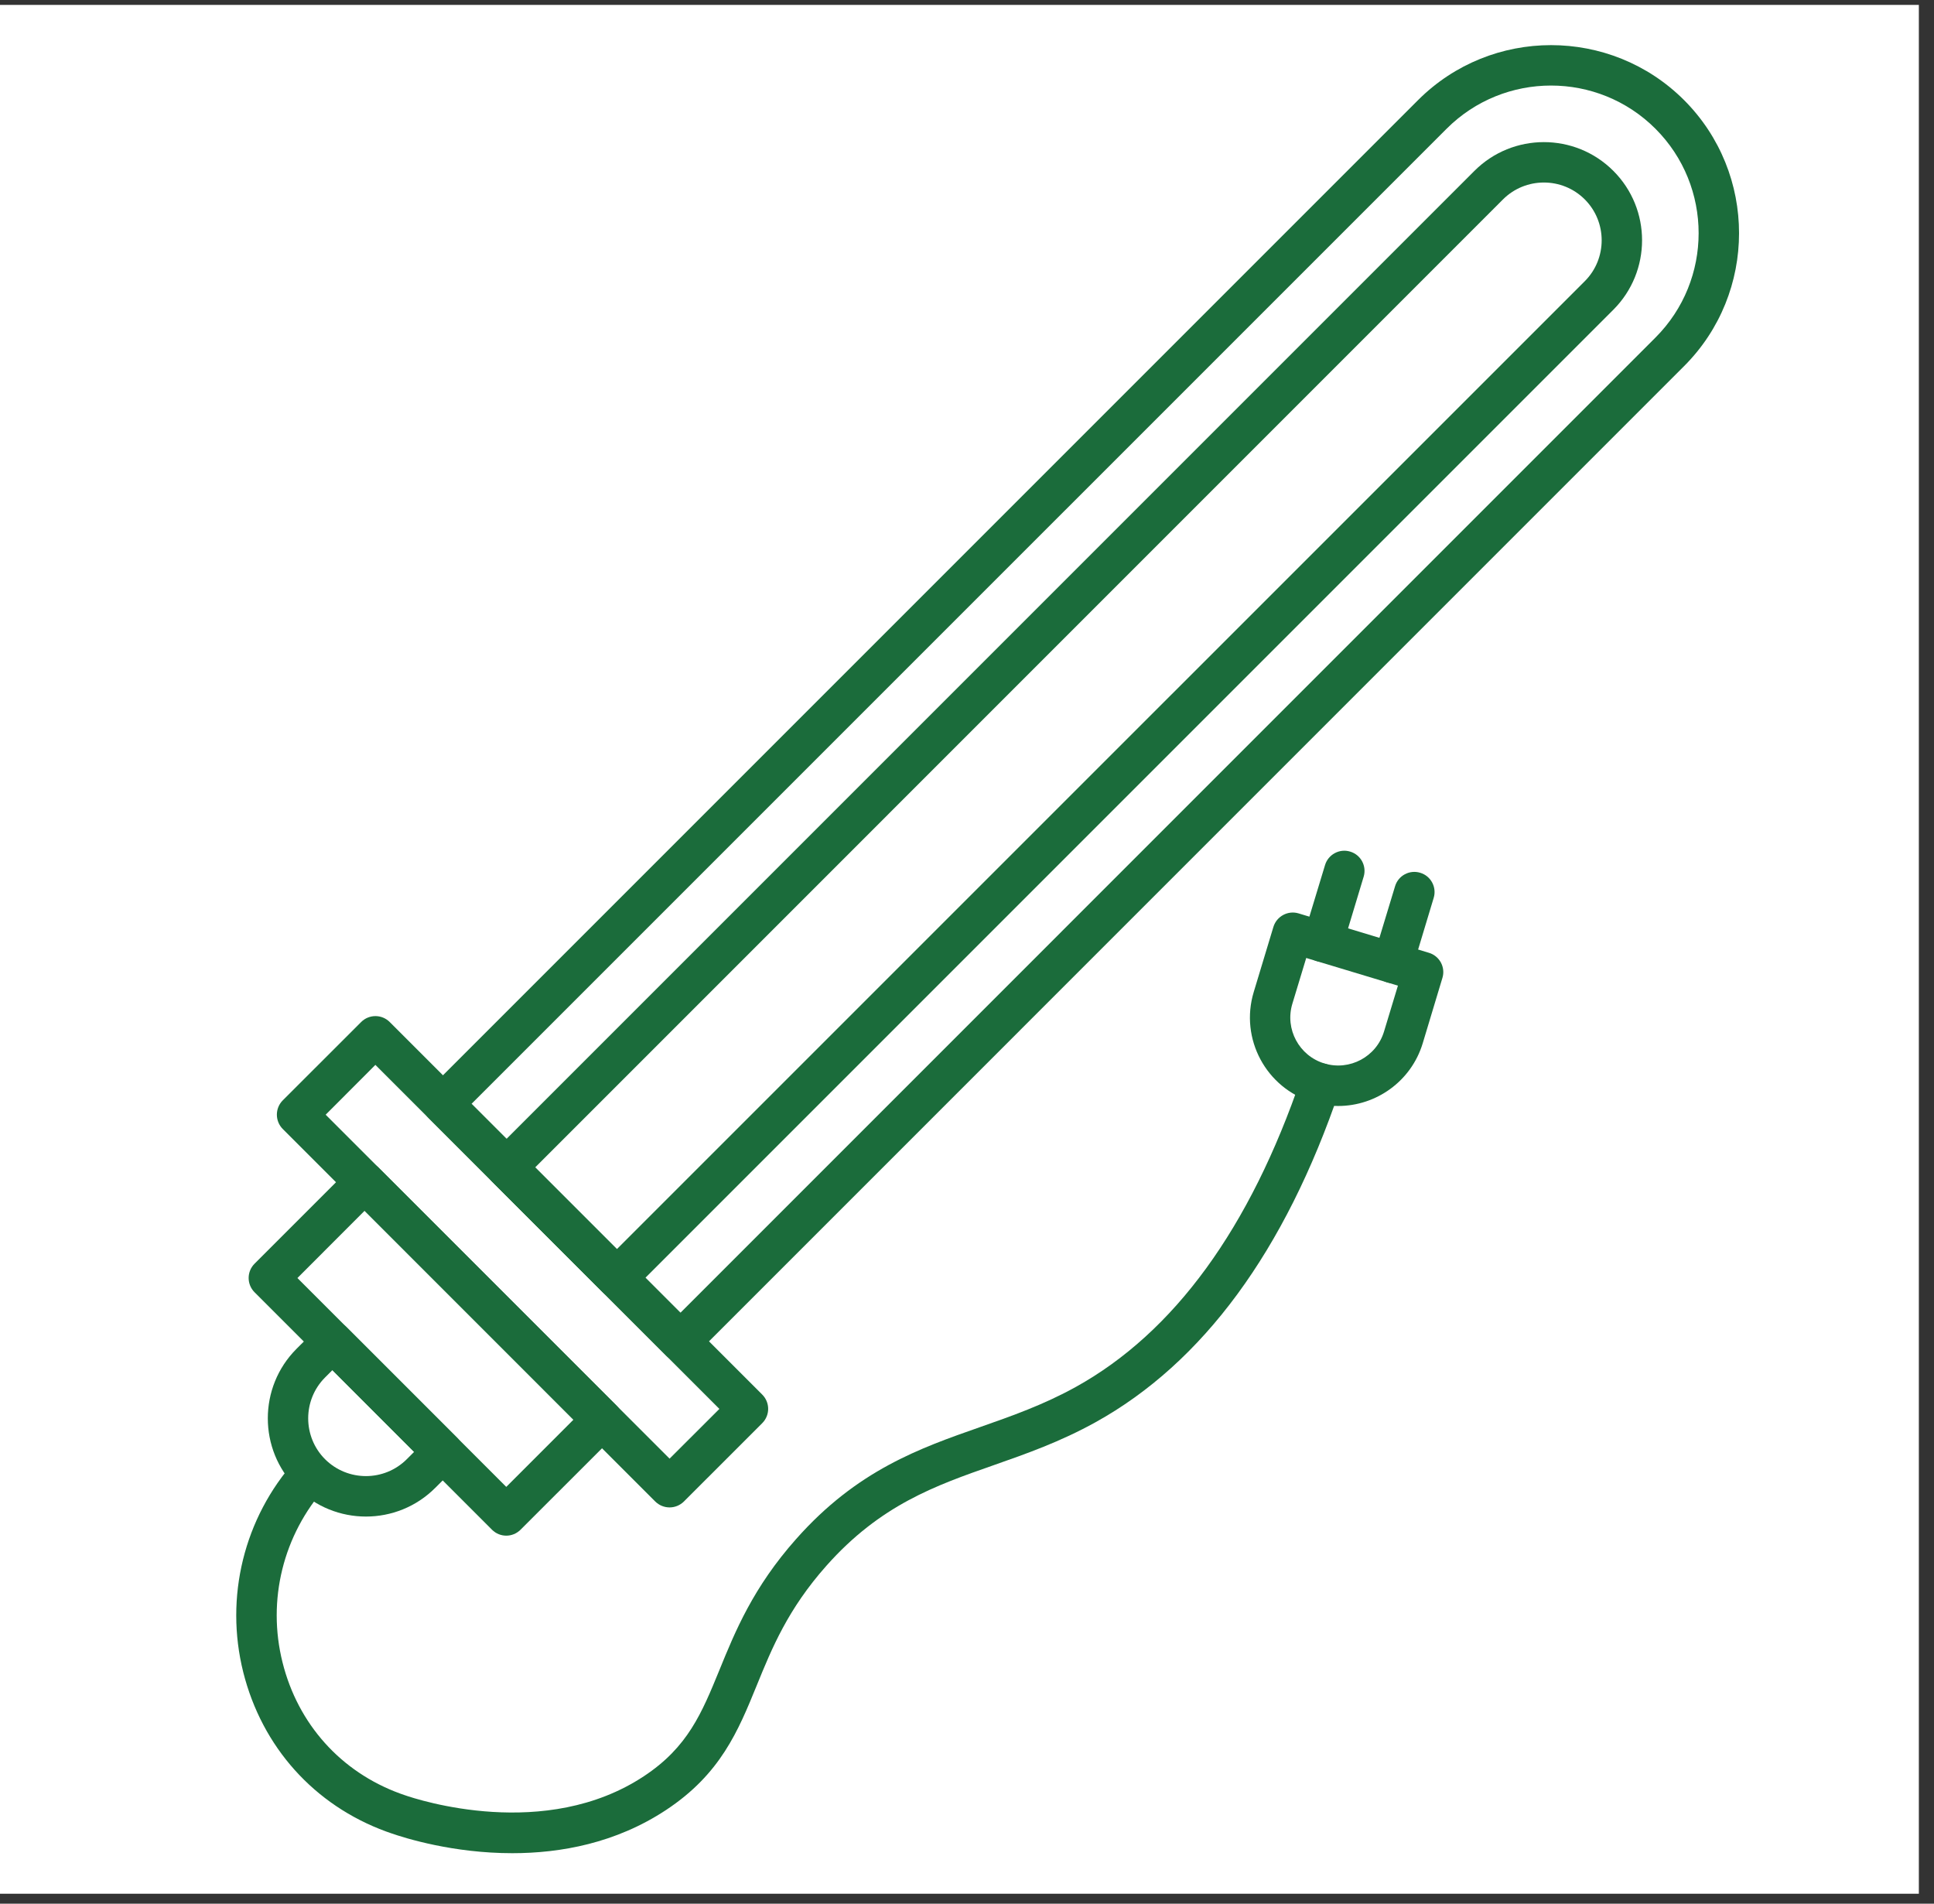 <svg xmlns="http://www.w3.org/2000/svg" xmlns:xlink="http://www.w3.org/1999/xlink" width="127" zoomAndPan="magnify" viewBox="0 0 95.25 93.75" height="125" preserveAspectRatio="xMidYMid meet" version="1.0"><rect x="0" y="0" width="95.25" height="93.75" fill="#333333" stroke="none"/><defs><clipPath id="cb483cc90f"><path d="M 0 0.242 L 94.504 0.242 L 94.504 93.258 L 0 93.258 Z M 0 0.242 " clip-rule="nonzero"/></clipPath><clipPath id="826175bce2"><path d="M 19 9 L 56 9 L 56 46 L 19 46 Z M 19 9 " clip-rule="nonzero"/></clipPath><clipPath id="5bef9a21de"><path d="M 53.254 9.543 L 55.883 12.176 L 22.402 45.656 L 19.77 43.027 Z M 53.254 9.543 " clip-rule="nonzero"/></clipPath><clipPath id="f5090857da"><path d="M 53.254 9.543 L 55.883 12.176 L 22.402 45.656 L 19.77 43.027 Z M 53.254 9.543 " clip-rule="nonzero"/></clipPath></defs><g clip-path="url(#cb483cc90f)"><path fill="#ffffff" d="M 114.594 73.848 C 114.594 79.883 110.316 87.289 105.094 90.305 L 58.145 117.41 C 52.918 120.43 44.367 120.43 39.141 117.41 L -7.809 90.305 C -13.035 87.289 -17.309 79.883 -17.309 73.848 L -17.309 19.637 C -17.309 13.602 -13.031 6.195 -7.809 3.18 L 39.141 -23.926 C 44.367 -26.945 52.918 -26.945 58.145 -23.926 L 105.094 3.18 C 110.316 6.195 114.594 13.602 114.594 19.637 L 114.594 73.848 " fill-opacity="1" fill-rule="nonzero"/></g><path fill="#1b6c3b" d="M 23.223 54.359 L 33.512 64.648 L 81.531 16.625 C 84.367 13.789 84.367 9.176 81.531 6.34 C 78.695 3.504 74.082 3.504 71.246 6.34 Z M 33.512 67.051 C 33.254 67.051 33 66.953 32.809 66.758 L 21.113 55.062 C 20.723 54.676 20.723 54.043 21.113 53.656 L 69.84 4.93 C 73.449 1.32 79.328 1.32 82.941 4.93 C 86.551 8.543 86.551 14.422 82.941 18.031 L 34.215 66.758 C 34.02 66.953 33.766 67.051 33.512 67.051 " fill-opacity="1" fill-rule="nonzero"/><path fill="#1b6c3b" d="M 26.355 57.492 L 30.379 61.516 L 78.051 13.848 C 79.16 12.738 79.16 10.93 78.051 9.82 C 76.941 8.711 75.133 8.711 74.023 9.82 Z M 30.379 63.918 C 30.125 63.918 29.871 63.82 29.676 63.629 L 24.242 58.195 C 23.855 57.805 23.855 57.176 24.242 56.789 L 72.617 8.414 C 74.504 6.527 77.57 6.527 79.457 8.414 C 81.344 10.297 81.344 13.367 79.457 15.254 L 31.082 63.629 C 30.891 63.82 30.637 63.918 30.379 63.918 " fill-opacity="1" fill-rule="nonzero"/><path fill="#1b6c3b" d="M 16.039 54.895 L 32.977 71.832 L 35.43 69.383 L 18.488 52.441 Z M 32.977 74.234 C 32.723 74.234 32.469 74.137 32.273 73.945 L 13.926 55.598 C 13.539 55.207 13.539 54.578 13.926 54.188 L 17.785 50.332 C 18.176 49.941 18.805 49.941 19.195 50.332 L 37.539 68.676 C 37.93 69.066 37.93 69.695 37.539 70.086 L 33.68 73.945 C 33.484 74.137 33.23 74.234 32.977 74.234 " fill-opacity="1" fill-rule="nonzero"/><path fill="#1b6c3b" d="M 14.648 62.938 L 24.934 73.223 L 28.242 69.914 L 17.957 59.625 Z M 24.934 75.625 C 24.68 75.625 24.426 75.527 24.23 75.332 L 12.539 63.641 C 12.148 63.25 12.148 62.621 12.539 62.23 L 17.254 57.516 C 17.625 57.141 18.289 57.141 18.66 57.516 L 30.355 69.211 C 30.543 69.395 30.648 69.648 30.648 69.914 C 30.648 70.176 30.543 70.43 30.355 70.617 L 25.637 75.332 C 25.441 75.527 25.188 75.625 24.934 75.625 " fill-opacity="1" fill-rule="nonzero"/><path fill="#1b6c3b" d="M 16.371 67.473 L 16.008 67.836 C 14.902 68.945 14.902 70.75 16.008 71.859 C 17.121 72.969 18.926 72.969 20.035 71.859 L 20.395 71.5 Z M 18.023 74.684 C 16.785 74.684 15.547 74.211 14.602 73.266 C 12.719 71.383 12.719 68.312 14.602 66.426 L 15.668 65.363 C 16.055 64.973 16.688 64.973 17.074 65.363 L 22.508 70.797 C 22.895 71.184 22.895 71.816 22.508 72.203 L 21.441 73.266 C 20.5 74.211 19.262 74.684 18.023 74.684 " fill-opacity="1" fill-rule="nonzero"/><path fill="#1b6c3b" d="M 25.23 91.262 C 22.328 91.262 19.965 90.527 19.254 90.277 L 19.02 90.195 C 15.473 88.898 12.906 86.035 11.98 82.348 C 11.055 78.652 12.016 74.75 14.551 71.914 L 16.047 73.227 C 13.941 75.586 13.148 78.809 13.914 81.863 C 14.672 84.902 16.785 87.258 19.703 88.324 L 19.914 88.398 C 20.605 88.641 26.863 90.68 31.715 87.469 C 33.879 86.039 34.562 84.363 35.43 82.246 C 36.207 80.34 37.09 78.176 39.211 75.789 C 42.215 72.398 45.297 71.32 48.273 70.277 C 49.809 69.738 51.398 69.18 52.984 68.301 C 57.828 65.617 61.566 60.48 64.098 53.035 C 64.273 52.512 64.836 52.234 65.359 52.414 C 65.879 52.59 66.156 53.152 65.98 53.676 C 63.289 61.605 59.242 67.113 53.949 70.043 C 52.215 71.004 50.547 71.59 48.934 72.156 C 46.066 73.16 43.363 74.109 40.699 77.109 C 38.805 79.242 38.023 81.152 37.27 83 C 36.355 85.242 35.488 87.359 32.812 89.129 C 30.328 90.773 27.598 91.262 25.23 91.262 " fill-opacity="1" fill-rule="nonzero"/><path fill="#1b6c3b" d="M 64.332 47.176 L 63.648 49.434 C 63.273 50.676 63.98 51.996 65.227 52.371 C 66.469 52.746 67.789 52.043 68.164 50.797 L 68.848 48.539 Z M 65.906 54.465 C 65.488 54.465 65.066 54.402 64.648 54.277 C 62.355 53.586 61.051 51.152 61.746 48.855 L 62.715 45.648 C 62.875 45.121 63.434 44.824 63.953 44.98 L 70.375 46.922 C 70.629 46.996 70.84 47.172 70.965 47.402 C 71.09 47.637 71.117 47.91 71.039 48.16 L 70.07 51.375 C 69.504 53.25 67.773 54.465 65.906 54.465 " fill-opacity="1" fill-rule="nonzero"/><path fill="#1b6c3b" d="M 65.152 47.379 C 65.059 47.379 64.961 47.363 64.863 47.336 C 64.336 47.176 64.039 46.621 64.199 46.094 L 65.258 42.602 C 65.414 42.078 65.973 41.777 66.496 41.938 C 67.023 42.094 67.32 42.652 67.16 43.176 L 66.105 46.672 C 65.977 47.102 65.582 47.379 65.152 47.379 " fill-opacity="1" fill-rule="nonzero"/><path fill="#1b6c3b" d="M 68.605 48.422 C 68.508 48.422 68.41 48.406 68.316 48.379 C 67.789 48.219 67.492 47.664 67.648 47.137 L 68.707 43.645 C 68.863 43.117 69.422 42.82 69.945 42.98 C 70.473 43.137 70.77 43.695 70.609 44.219 L 69.555 47.715 C 69.426 48.145 69.031 48.422 68.605 48.422 " fill-opacity="1" fill-rule="nonzero"/><path fill="#1b6c3b" d="M 24.176 42.043 C 23.922 42.043 23.664 41.945 23.473 41.754 C 23.082 41.363 23.082 40.734 23.473 40.348 L 52.301 11.516 C 52.691 11.129 53.32 11.129 53.707 11.516 C 54.098 11.906 54.098 12.535 53.707 12.922 L 24.879 41.754 C 24.684 41.945 24.43 42.043 24.176 42.043 " fill-opacity="1" fill-rule="nonzero"/><g clip-path="url(#826175bce2)"><g clip-path="url(#5bef9a21de)"><g clip-path="url(#f5090857da)"><path fill="#ffffff" d="M 53.254 9.543 L 55.883 12.176 L 22.402 45.656 L 19.77 43.027 Z M 53.254 9.543 " fill-opacity="1" fill-rule="nonzero"/></g></g></g></svg>
